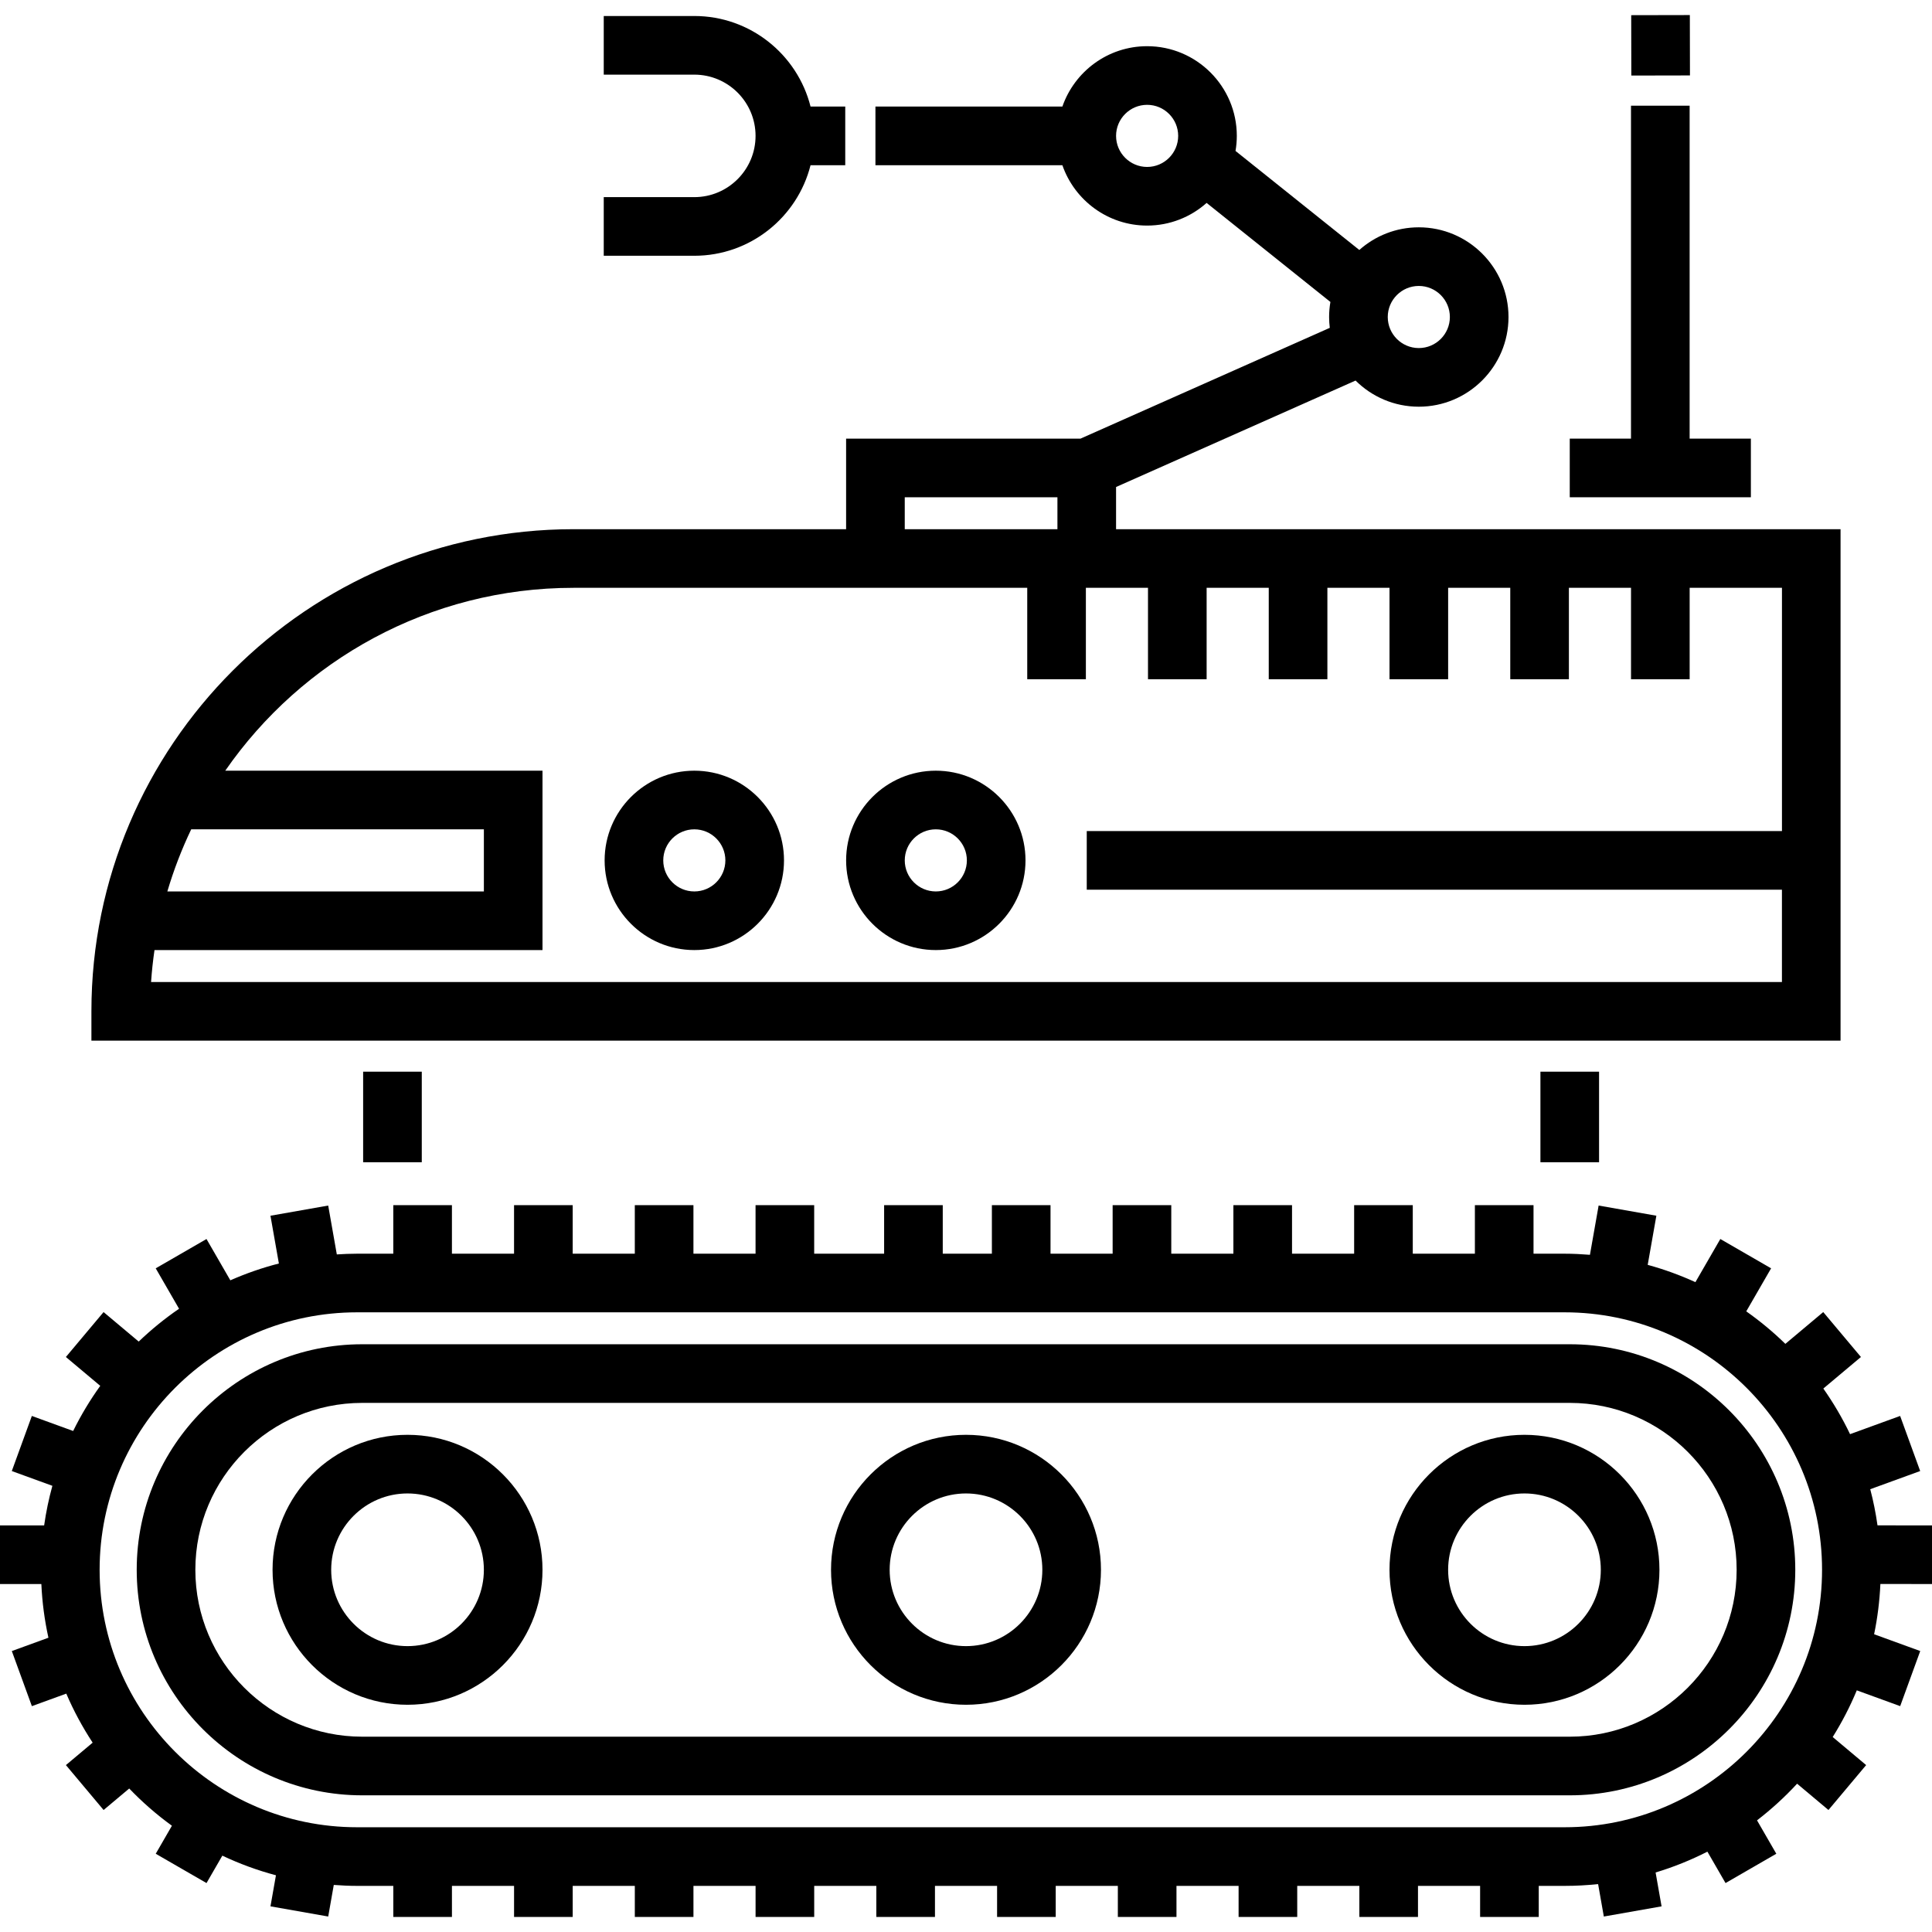 <?xml version="1.0" encoding="iso-8859-1"?>
<!-- Generator: Adobe Illustrator 19.0.0, SVG Export Plug-In . SVG Version: 6.00 Build 0)  -->
<svg version="1.1" id="Layer_1" xmlns="http://www.w3.org/2000/svg" xmlns:xlink="http://www.w3.org/1999/xlink" x="0px" y="0px"
	 viewBox="0 0 512 512" style="enable-background:new 0 0 512 512;" xml:space="preserve">
<g>
	<g>
		<g>
			<path d="M416.001,356.242H95.999c-32.956,0-59.769,26.812-59.769,59.769c0,32.956,26.812,59.77,59.769,59.77h320
				c32.956,0,59.769-26.813,59.769-59.77C475.768,383.054,448.957,356.242,416.001,356.242z M416.001,460.241H95.999
				c-24.388,0-44.23-19.842-44.23-44.231c0-24.388,19.842-44.23,44.23-44.23h320c24.388,0,44.23,19.842,44.23,44.23
				C460.231,440.4,440.389,460.241,416.001,460.241z"/>
			<path d="M497.558,404.241c-0.46-3.259-1.1-6.457-1.925-9.585l13.234-4.816l-5.314-14.602l-13.27,4.829
				c-2.023-4.241-4.404-8.276-7.082-12.09l9.965-8.361l-9.988-11.903l-10.04,8.424c-3.213-3.14-6.681-6.02-10.362-8.615
				l6.583-11.404l-13.456-7.769l-6.602,11.434c-4.055-1.851-8.277-3.391-12.644-4.583l2.296-13.02l-15.302-2.699l-2.302,13.055
				c-2.219-0.177-4.453-0.293-6.717-0.293H406.4v-12.87h-15.539v12.87H374.4v-12.87h-15.539v12.87H342.4v-12.87h-15.539v12.87H310.4
				v-12.87h-15.539v12.87h-16.462v-12.87h-15.539v12.87H249.84v-12.87h-15.539v12.87h-18.533v-12.87h-15.539v12.87h-16.46v-12.87
				h-15.539v12.87h-16.462v-12.87h-15.539v12.87h-16.462v-12.87h-15.539v12.87h-9.599c-1.805,0-3.59,0.078-5.367,0.191
				l-2.284-12.951l-15.302,2.699l2.232,12.66c-4.442,1.135-8.736,2.638-12.864,4.453l-6.318-10.943l-13.456,7.769l6.185,10.714
				c-3.804,2.602-7.373,5.518-10.692,8.695l-9.313-7.814l-9.988,11.903l9.109,7.643c-2.708,3.77-5.119,7.764-7.181,11.964
				l-10.947-3.985l-5.314,14.602l10.755,3.914c-0.943,3.415-1.677,6.914-2.182,10.487H0v15.539h10.959
				c0.216,4.864,0.859,9.617,1.874,14.233l-9.7,3.53l5.315,14.602l9.118-3.319c1.947,4.554,4.298,8.895,6.987,12.994l-7.086,5.946
				l9.988,11.903l6.787-5.696c3.469,3.613,7.254,6.918,11.318,9.865l-4.288,7.425l13.456,7.769l4.194-7.266
				c4.529,2.143,9.279,3.892,14.206,5.201l-1.451,8.232l15.302,2.699l1.476-8.373c2.042,0.15,4.096,0.252,6.174,0.252h9.599v8.23
				h15.539v-8.23h16.462v8.23h15.539v-8.23h16.462v8.23h15.539v-8.23h16.462v8.23h15.539v-8.23h16.462v8.23h15.539v-8.23h16.462
				v8.23h15.539v-8.23h16.462v8.23h15.539v-8.23h16.462v8.23h15.539v-8.23h16.462v8.23h15.539v-8.23h16.462v8.23h15.539v-8.23h6.863
				c2.997,0,5.954-0.166,8.87-0.473l1.516,8.595l15.302-2.699l-1.582-8.974c4.769-1.436,9.355-3.293,13.728-5.516l4.805,8.321
				l13.456-7.769l-5.111-8.852c3.812-2.934,7.368-6.18,10.622-9.714l8.308,6.971l9.988-11.903l-8.864-7.439
				c2.454-3.919,4.597-8.05,6.385-12.368l11.498,4.185l5.315-14.602l-12.223-4.449c0.9-4.327,1.458-8.775,1.662-13.315H512v-15.538
				H497.558z M414.632,484.241h-320c-37.622,0-68.231-30.609-68.231-68.231c0-37.622,30.608-68.23,68.231-68.23h320
				c37.622,0,68.231,30.608,68.231,68.23C482.863,453.632,452.255,484.241,414.632,484.241z"/>
			<path d="M108,380.242c-19.724,0-35.77,16.046-35.77,35.769c0,19.724,16.046,35.77,35.77,35.77s35.769-16.046,35.769-35.77
				C143.769,396.288,127.723,380.242,108,380.242z M108,436.242c-11.156,0-20.231-9.077-20.231-20.231
				c0-11.155,9.076-20.23,20.231-20.23s20.23,9.076,20.23,20.23C128.23,427.165,119.155,436.242,108,436.242z"/>
			<path d="M256,380.242c-19.724,0-35.769,16.046-35.769,35.769c0,19.724,16.046,35.77,35.769,35.77
				c19.723,0,35.769-16.046,35.769-35.77C291.769,396.288,275.724,380.242,256,380.242z M256,436.242
				c-11.156,0-20.23-9.077-20.23-20.231c0-11.155,9.076-20.23,20.23-20.23s20.23,9.076,20.23,20.23
				C276.23,427.165,267.156,436.242,256,436.242z"/>
			<path d="M404,380.242c-19.724,0-35.769,16.046-35.769,35.769c0,19.724,16.046,35.77,35.769,35.77
				c19.724,0,35.77-16.046,35.77-35.77C439.769,396.288,423.723,380.242,404,380.242z M404,436.242
				c-11.156,0-20.23-9.077-20.23-20.231c0-11.155,9.076-20.23,20.23-20.23c11.155,0,20.231,9.076,20.231,20.23
				C424.231,427.165,415.155,436.242,404,436.242z"/>
			<rect x="96.236" y="284.007" width="15.539" height="24.002"/>
			<rect x="408.229" y="284.007" width="15.539" height="24.002"/>
			<path d="M184,204.241c-13.106,0-23.769,10.663-23.769,23.769s10.663,23.769,23.769,23.769c13.106,0,23.769-10.663,23.769-23.769
				S197.106,204.241,184,204.241z M184,236.242c-4.538,0-8.23-3.692-8.23-8.23c0-4.538,3.692-8.23,8.23-8.23s8.23,3.692,8.23,8.23
				C192.231,232.55,188.538,236.242,184,236.242z"/>
			<path d="M248,204.241c-13.106,0-23.769,10.663-23.769,23.769s10.663,23.769,23.769,23.769s23.769-10.663,23.769-23.769
				S261.106,204.241,248,204.241z M248,236.242c-4.538,0-8.23-3.692-8.23-8.23c0-4.538,3.692-8.23,8.23-8.23
				c4.538,0,8.23,3.692,8.23,8.23C256.23,232.55,252.538,236.242,248,236.242z"/>
			<rect x="431.984" y="4.233" transform="matrix(0.002 1 -1 0.002 451.194 -428.002)" width="16" height="15.539"/>
			<path d="M487.767,140.241H295.769V129.06l63.472-28.21c4.301,4.281,10.225,6.93,16.758,6.93
				c13.106,0,23.769-10.663,23.769-23.769c0-13.106-10.663-23.77-23.769-23.77c-6.047,0-11.57,2.273-15.77,6.005l-32.804-26.244
				c0.221-1.299,0.342-2.631,0.342-3.992c0-13.106-10.663-23.769-23.769-23.769c-10.386,0-19.232,6.699-22.458,16h-49.541V43.78
				h49.541c3.227,9.301,12.072,16,22.458,16c6.047,0,11.569-2.273,15.769-6.005l32.804,26.244c-0.221,1.299-0.342,2.632-0.342,3.992
				c0,0.972,0.065,1.929,0.179,2.87l-66.06,29.36h-62.12v24h-72.232c-70.452,0-127.77,57.317-127.77,127.769v7.769h463.539V140.241z
				 M376,75.779c4.538,0,8.23,3.692,8.23,8.231c0,4.538-3.692,8.23-8.23,8.23c-4.538,0-8.23-3.692-8.23-8.23
				C367.769,79.472,371.462,75.779,376,75.779z M304,44.241c-4.538,0-8.23-3.692-8.23-8.23c0-4.538,3.692-8.23,8.23-8.23
				s8.23,3.692,8.23,8.23C312.23,40.549,308.538,44.241,304,44.241z M239.769,131.78h40.461v8.461h-40.461V131.78z M50.673,219.78
				h77.558v16.462H44.349C46.03,230.554,48.152,225.055,50.673,219.78z M472.231,260.24H40.035c0.196-2.851,0.501-5.673,0.907-8.461
				h102.826V204.24H59.694c20.277-29.26,54.088-48.462,92.304-48.462h120.23v24.231h15.539v-24.231h16.462v24.231h15.539v-24.231
				h16.462v24.231h15.539v-24.231h16.462v24.231h15.539v-24.231h16.462v24.231h15.539v-24.231h16.462v24.231h15.539v-24.231h24.462
				v64.462H288v15.539h184.23V260.24z"/>
			<polygon points="463.999,116.241 447.77,116.241 447.77,28.01 432.231,28.01 432.231,116.241 416.001,116.241 416.001,131.78 
				463.999,131.78 			"/>
			<path d="M214.804,43.78h9.195V28.241h-9.195c-3.475-13.773-15.967-24-30.805-24h-24V19.78h24c8.949,0,16.231,7.28,16.231,16.231
				c0,8.95-7.281,16.231-16.231,16.231h-24V67.78h24C198.838,67.78,211.329,57.553,214.804,43.78z"/>
		</g>
	</g>
</g>
<g>
</g>
<g>
</g>
<g>
</g>
<g>
</g>
<g>
</g>
<g>
</g>
<g>
</g>
<g>
</g>
<g>
</g>
<g>
</g>
<g>
</g>
<g>
</g>
<g>
</g>
<g>
</g>
<g>
</g>
</svg>
